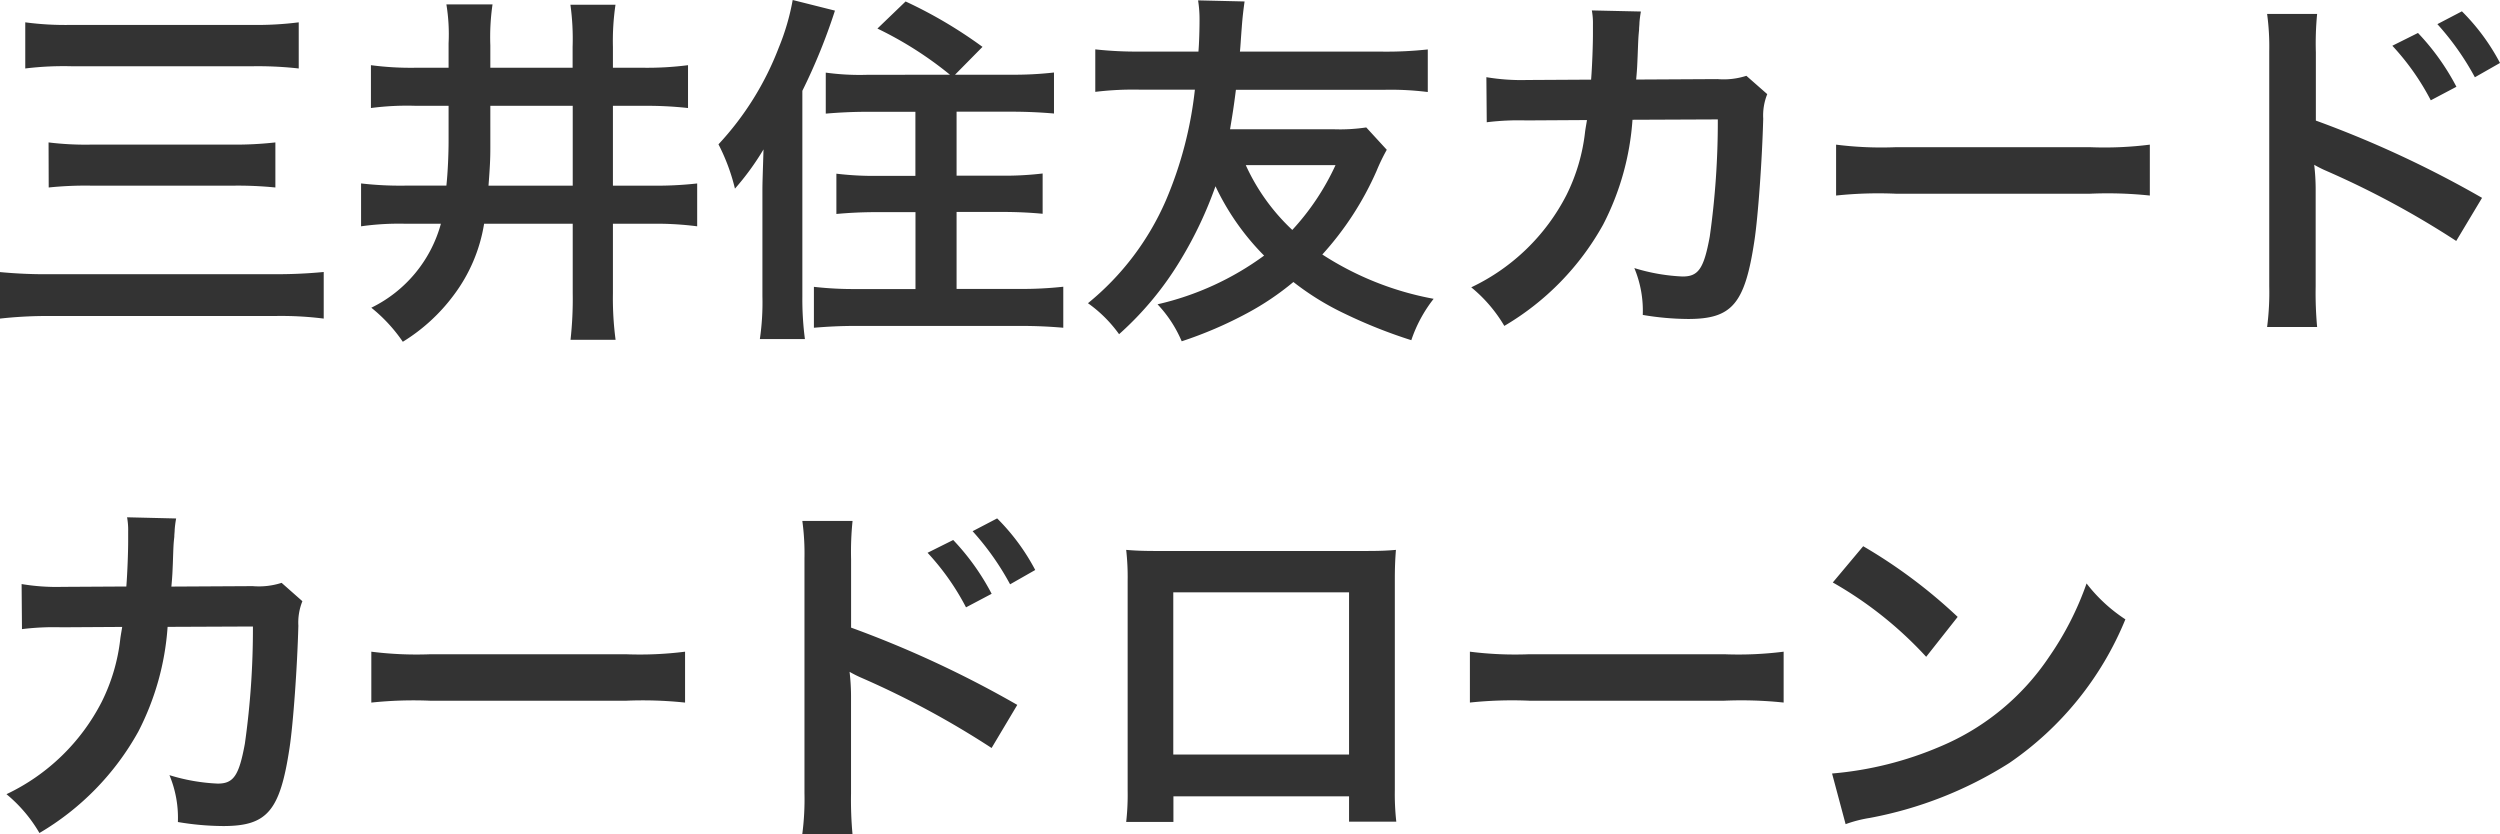 <svg xmlns="http://www.w3.org/2000/svg" width="88.751" height="29.609" viewBox="0 0 88.751 29.609">
  <path id="パス_96" data-name="パス 96" d="M1.638-8.593a11.094,11.094,0,0,1,1.677-.078H9.646a13.038,13.038,0,0,1,1.7.078v-1.638a11.885,11.885,0,0,1-1.716.091H3.289a10.68,10.68,0,0,1-1.651-.091ZM2.47-4.368a12.581,12.581,0,0,1,1.521-.065H9.022a13.336,13.336,0,0,1,1.495.065v-1.6a12.762,12.762,0,0,1-1.508.078H3.965a10.707,10.707,0,0,1-1.5-.078Zm9.763,3a17.506,17.506,0,0,1-1.794.078H2.574A17.108,17.108,0,0,1,.741-1.365V.286A15.233,15.233,0,0,1,2.613.195h7.865a12.016,12.016,0,0,1,1.755.091Zm4.433-5.9v1.222c0,.494-.026,1.118-.078,1.612H15.106a12.121,12.121,0,0,1-1.547-.078V-2.99a9.573,9.573,0,0,1,1.573-.091h1.261A4.692,4.692,0,0,1,13.923-.1a5.565,5.565,0,0,1,1.118,1.209A6.455,6.455,0,0,0,16.848-.546a5.72,5.72,0,0,0,1.079-2.535h3.146v2.47a13.259,13.259,0,0,1-.078,1.651h1.6A11.132,11.132,0,0,1,22.5-.611v-2.47h1.391a11.3,11.3,0,0,1,1.6.091V-4.511a13.044,13.044,0,0,1-1.6.078H22.5V-7.267h1.066a13.341,13.341,0,0,1,1.6.078V-8.71a11.3,11.3,0,0,1-1.6.091H22.5V-9.36a8.825,8.825,0,0,1,.091-1.495h-1.6a8.815,8.815,0,0,1,.078,1.495v.741H18.148v-.793a8.041,8.041,0,0,1,.078-1.456H16.588a6.53,6.53,0,0,1,.078,1.378v.871H15.509a10.823,10.823,0,0,1-1.6-.091v1.521a9.757,9.757,0,0,1,1.612-.078Zm1.482,0h2.925v2.834h-2.99c.052-.663.065-.975.065-1.326Zm13.377-1.1a8.838,8.838,0,0,1-1.469-.078v1.456c.455-.039.936-.065,1.482-.065h1.7v2.275H31.863a11.111,11.111,0,0,1-1.43-.078v1.43c.429-.039.884-.065,1.43-.065h1.378v2.73H31.135a12.53,12.53,0,0,1-1.5-.078V.611c.481-.039.91-.065,1.547-.065h5.746c.65,0,1.092.026,1.56.065V-.845a13.314,13.314,0,0,1-1.547.078H34.7V-3.5h1.625c.546,0,1.014.026,1.43.065v-1.43a11.474,11.474,0,0,1-1.443.078H34.7V-7.059h1.95c.559,0,1.053.026,1.508.065V-8.45a12.553,12.553,0,0,1-1.547.078H34.645l.975-.988a16.061,16.061,0,0,0-2.73-1.612l-1,.962a12.951,12.951,0,0,1,2.574,1.638ZM27.807-.507a8.932,8.932,0,0,1-.091,1.521h1.6a10.932,10.932,0,0,1-.091-1.508V-7.8a20.842,20.842,0,0,0,1.157-2.847l-1.5-.377a8.265,8.265,0,0,1-.494,1.69A10.578,10.578,0,0,1,26.247-5.9a6.958,6.958,0,0,1,.585,1.573A9.435,9.435,0,0,0,27.846-5.72c-.026.884-.039,1.144-.039,1.482ZM49.244-6.5a6.292,6.292,0,0,1-1.157.065H44.408c.091-.546.13-.78.208-1.4h5.226a10.469,10.469,0,0,1,1.586.078V-9.269a13.562,13.562,0,0,1-1.586.078H44.759c.026-.26.026-.364.065-.858.026-.364.065-.676.1-.923l-1.651-.039a4.254,4.254,0,0,1,.052.7c0,.312-.013.819-.039,1.118H41.21a13.562,13.562,0,0,1-1.586-.078v1.508a11.186,11.186,0,0,1,1.586-.078h1.95a13.815,13.815,0,0,1-1.027,3.926A9.659,9.659,0,0,1,39.364-.26a4.693,4.693,0,0,1,1.105,1.1,11.364,11.364,0,0,0,2.2-2.665,14.017,14.017,0,0,0,1.222-2.587A8.857,8.857,0,0,0,45.617-1.95,10.275,10.275,0,0,1,41.834-.221a4.409,4.409,0,0,1,.858,1.313,14.376,14.376,0,0,0,2.327-1,9.764,9.764,0,0,0,1.638-1.105A9.633,9.633,0,0,0,48.49.117a17.715,17.715,0,0,0,2.353.936,4.9,4.9,0,0,1,.793-1.469,10.867,10.867,0,0,1-3.952-1.573,10.967,10.967,0,0,0,1.924-2.964,6.969,6.969,0,0,1,.364-.754ZM48.152-5.161a8.783,8.783,0,0,1-1.534,2.3,7.261,7.261,0,0,1-1.651-2.3ZM62.738-8.333a2.623,2.623,0,0,1-1.027.117L58.825-8.2c.039-.416.039-.533.052-.819.026-.676.026-.676.052-.949,0-.091.013-.169.013-.247a3.783,3.783,0,0,1,.052-.4l-1.742-.039a2.523,2.523,0,0,1,.039.507v.325c0,.377-.026,1.131-.065,1.625l-2.275.013a7.458,7.458,0,0,1-1.443-.1l.013,1.6a9.232,9.232,0,0,1,1.4-.065l2.158-.013c-.013.091-.039.221-.065.4a6.671,6.671,0,0,1-.663,2.262,7.32,7.32,0,0,1-3.38,3.276A5.125,5.125,0,0,1,54.145.546a9.534,9.534,0,0,0,3.51-3.6,9.517,9.517,0,0,0,1.04-3.718l3.029-.013a29.183,29.183,0,0,1-.286,4.16c-.208,1.131-.4,1.417-.962,1.417a6.74,6.74,0,0,1-1.716-.3,3.929,3.929,0,0,1,.3,1.664A9.915,9.915,0,0,0,60.671.3c1.56,0,2.015-.533,2.353-2.782.13-.858.273-2.86.312-4.329a2.031,2.031,0,0,1,.143-.871Zm3.185,4.251a14.271,14.271,0,0,1,2.119-.065h6.9a14.271,14.271,0,0,1,2.119.065V-5.889a12.766,12.766,0,0,1-2.106.091H68.029a12.767,12.767,0,0,1-2.106-.091ZM83,.585a13.339,13.339,0,0,1-.052-1.443V-4.29a7.426,7.426,0,0,0-.052-.884,4.2,4.2,0,0,0,.442.221,31.571,31.571,0,0,1,4.6,2.483L88.855-4a37.812,37.812,0,0,0-5.9-2.743V-9.165A10.774,10.774,0,0,1,83-10.53H81.224A8.52,8.52,0,0,1,81.3-9.2V-.871A9.481,9.481,0,0,1,81.224.585ZM85.67-9.4a8.774,8.774,0,0,1,1.365,1.937l.91-.481A8.425,8.425,0,0,0,86.58-9.854Zm3.822.611a7.518,7.518,0,0,0-1.352-1.833l-.871.455A9.578,9.578,0,0,1,88.6-8.281ZM10.738,9.667a2.623,2.623,0,0,1-1.027.117L6.825,9.8c.039-.416.039-.533.052-.819C6.9,8.3,6.9,8.3,6.929,8.029c0-.091.013-.169.013-.247a3.782,3.782,0,0,1,.052-.4L5.252,7.34a2.524,2.524,0,0,1,.039.507v.325c0,.377-.026,1.131-.065,1.625L2.951,9.81a7.458,7.458,0,0,1-1.443-.1l.013,1.6a9.232,9.232,0,0,1,1.4-.065l2.158-.013c-.013.091-.039.221-.065.4a6.671,6.671,0,0,1-.663,2.262,7.32,7.32,0,0,1-3.38,3.276,5.125,5.125,0,0,1,1.17,1.378,9.534,9.534,0,0,0,3.51-3.6,9.517,9.517,0,0,0,1.04-3.718l3.029-.013a29.183,29.183,0,0,1-.286,4.16c-.208,1.131-.4,1.417-.962,1.417a6.74,6.74,0,0,1-1.716-.3,3.929,3.929,0,0,1,.3,1.664,9.915,9.915,0,0,0,1.612.143c1.56,0,2.015-.533,2.353-2.782.13-.858.273-2.86.312-4.329a2.031,2.031,0,0,1,.143-.871Zm3.185,4.251a14.271,14.271,0,0,1,2.119-.065h6.9a14.271,14.271,0,0,1,2.119.065V12.111a12.767,12.767,0,0,1-2.106.091H16.029a12.767,12.767,0,0,1-2.106-.091Zm17.082,4.667a13.336,13.336,0,0,1-.052-1.443V13.71a7.426,7.426,0,0,0-.052-.884,4.2,4.2,0,0,0,.442.221,31.571,31.571,0,0,1,4.6,2.483L36.855,14a37.812,37.812,0,0,0-5.9-2.743V8.835a10.772,10.772,0,0,1,.052-1.365H29.224A8.52,8.52,0,0,1,29.3,8.8v8.333a9.481,9.481,0,0,1-.078,1.456ZM33.67,8.6a8.774,8.774,0,0,1,1.365,1.937l.91-.481A8.425,8.425,0,0,0,34.58,8.146Zm3.822.611A7.518,7.518,0,0,0,36.14,7.379l-.871.455A9.578,9.578,0,0,1,36.6,9.719Zm11.141,8.034v.9H50.31a8.911,8.911,0,0,1-.052-1.131V9.576c0-.481.013-.741.039-1.079-.3.026-.533.039-1.092.039H41.821c-.52,0-.793-.013-1.1-.039a8.633,8.633,0,0,1,.052,1.092v7.449a8.687,8.687,0,0,1-.052,1.118h1.677v-.91Zm0-1.482h-6.24V10.005h6.24Zm4.29-1.846a14.271,14.271,0,0,1,2.119-.065h6.9a14.271,14.271,0,0,1,2.119.065V12.111a12.766,12.766,0,0,1-2.106.091H55.029a12.767,12.767,0,0,1-2.106-.091ZM65.806,9.654a13.649,13.649,0,0,1,3.315,2.639l1.118-1.417a18.412,18.412,0,0,0-3.354-2.509Zm.455,8.58a4.6,4.6,0,0,1,.858-.221,14.042,14.042,0,0,0,4.953-1.95,11.409,11.409,0,0,0,4.121-5.1,5.606,5.606,0,0,1-1.378-1.274,10.855,10.855,0,0,1-1.326,2.6,8.686,8.686,0,0,1-3.861,3.185,12.387,12.387,0,0,1-3.848.962Z" transform="translate(-0.741 11.024)" fill="#333"/>
</svg>
